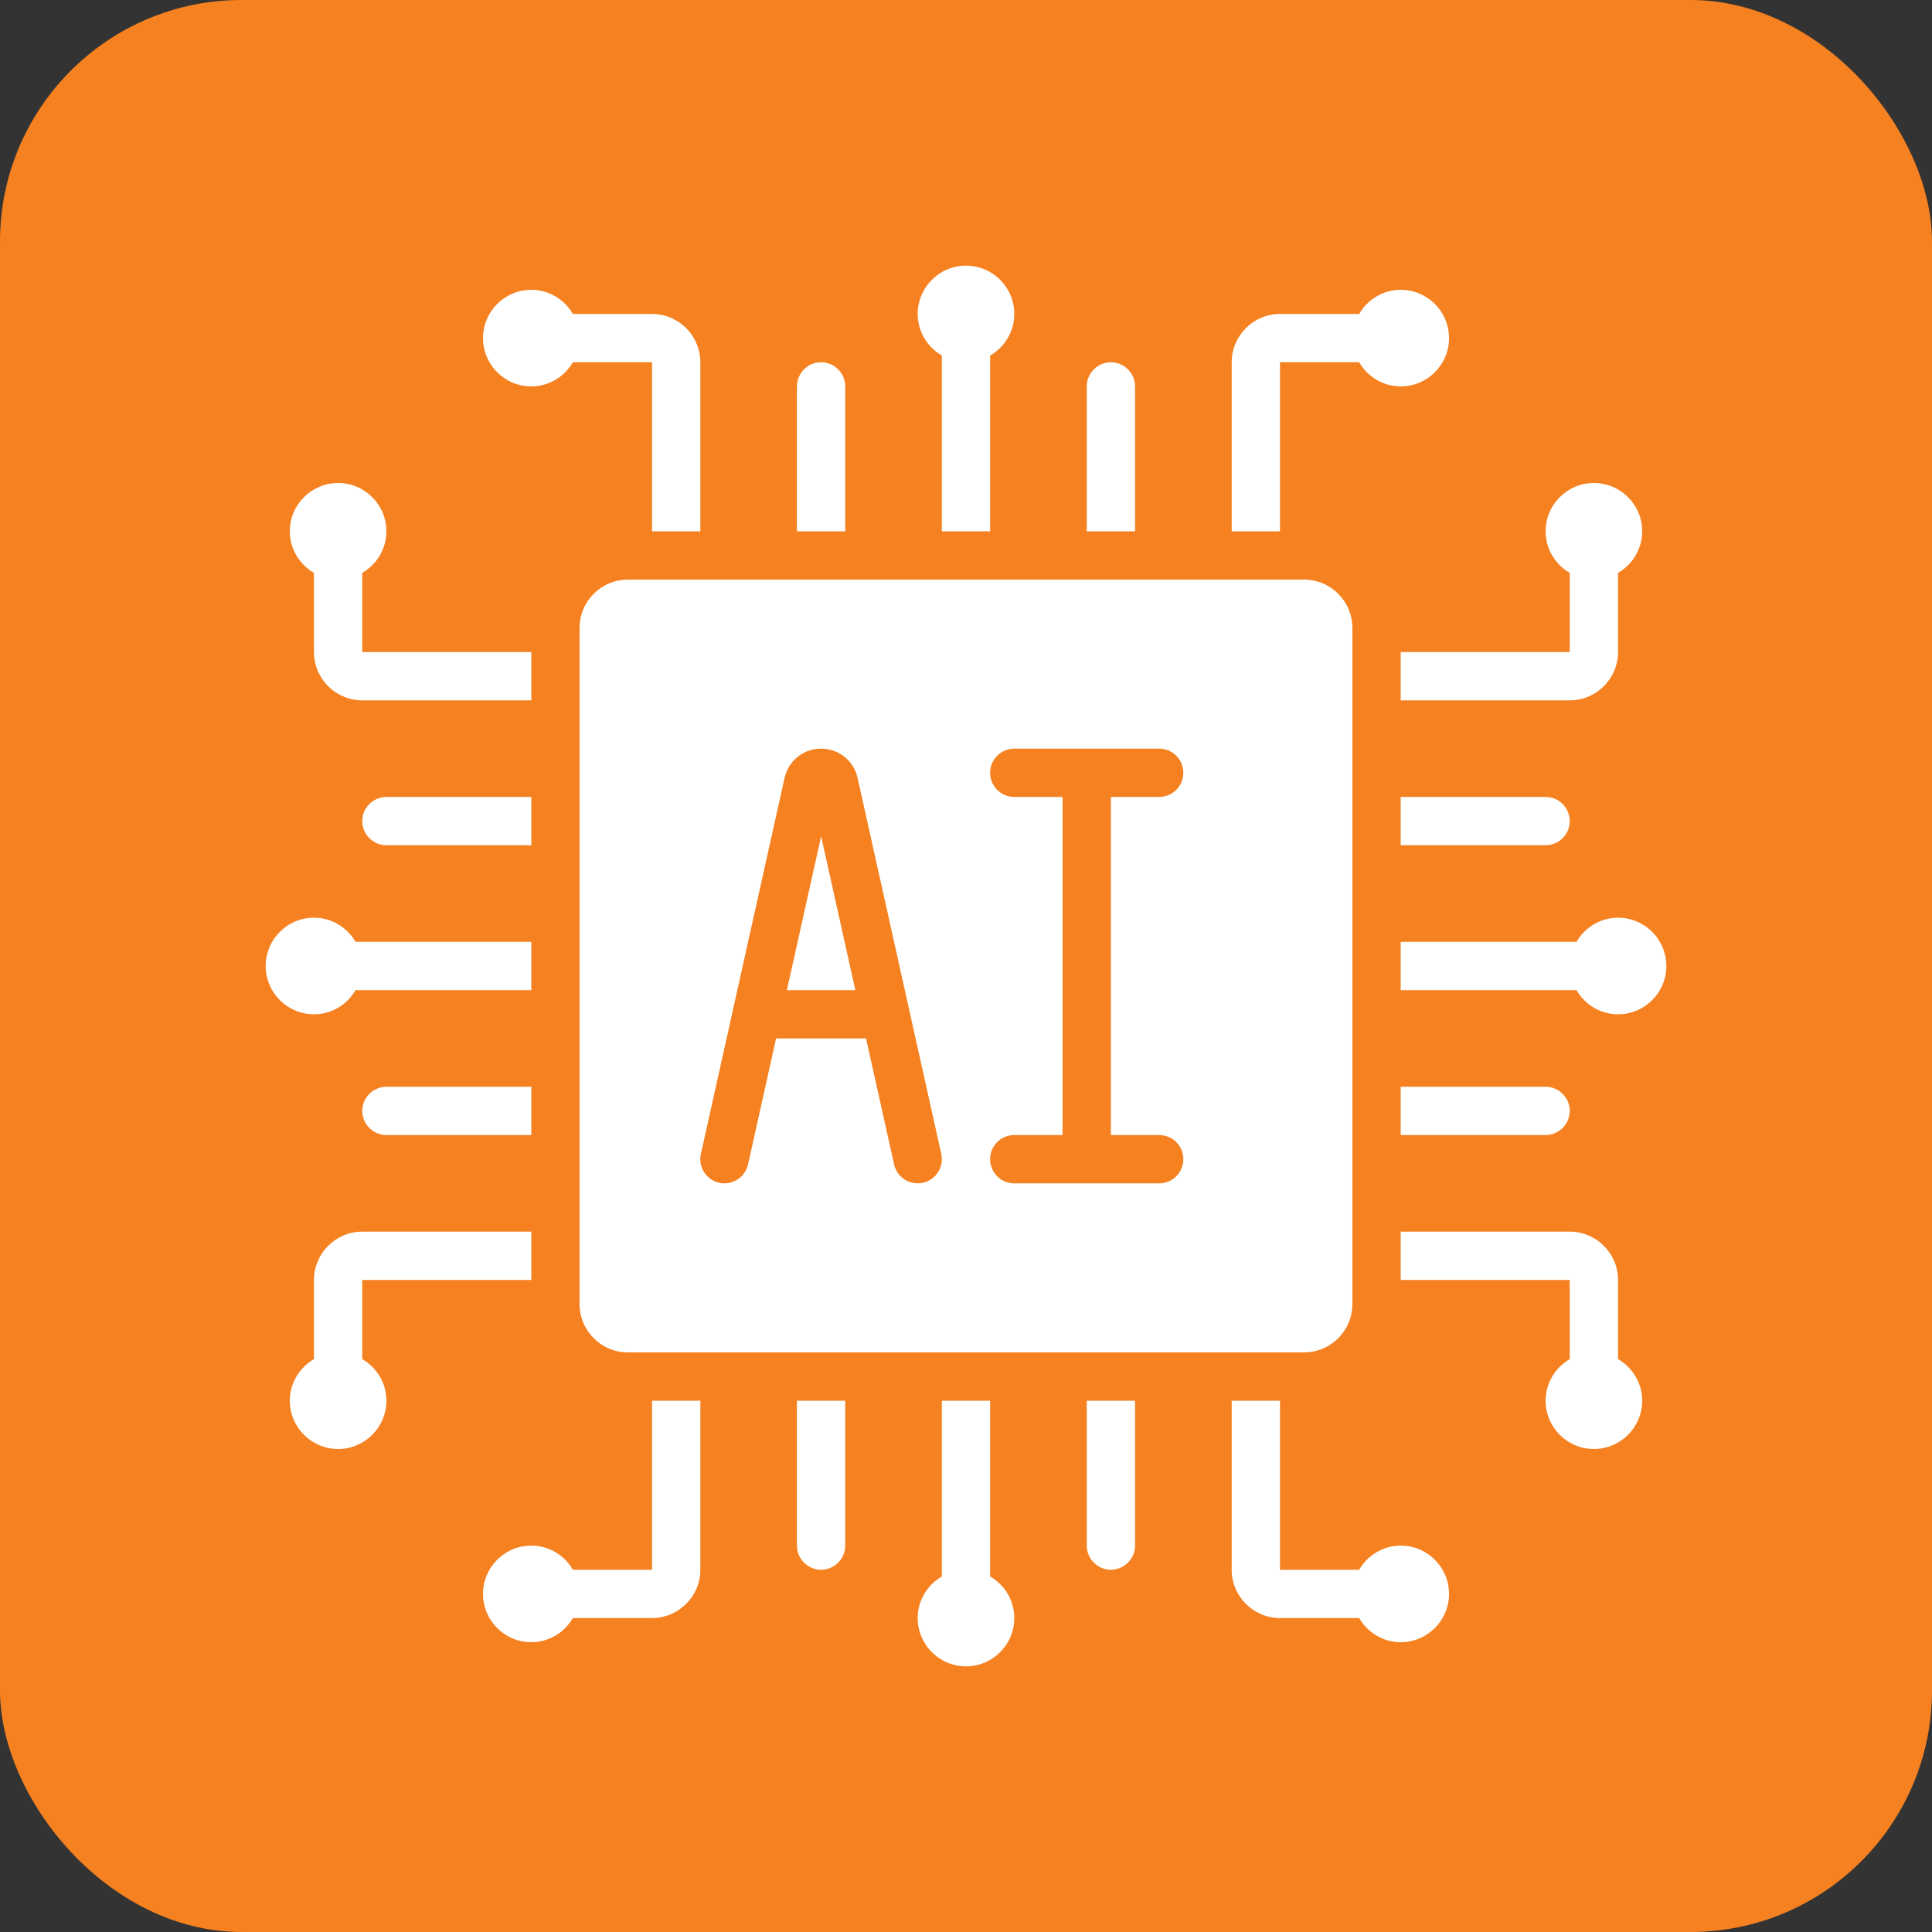 <?xml version="1.0" encoding="UTF-8"?>
<svg xmlns="http://www.w3.org/2000/svg" width="64" height="64" viewBox="0 0 64 64" fill="none">
  <rect x="0" y="0" width="64" height="64" fill="#333333" stroke="none"/>
  <rect width="64" height="64" rx="8" fill="#F58120"></rect>
  <g clip-path="url(#clip0_1070_11850)">
    <path d="M32.8 17.6V11.778C33.276 11.5 33.6 10.99 33.6 10.4C33.6 9.518 32.883 8.8 32 8.8C31.118 8.8 30.4 9.518 30.4 10.4C30.4 10.99 30.724 11.5 31.2 11.778V17.6H32.8Z" fill="white"></path>
    <path d="M27.201 27.702L26.066 32.8H28.335L27.201 27.702Z" fill="white"></path>
    <path d="M46.401 51.2C45.811 51.2 45.301 51.524 45.023 52H42.401V46.4H40.801V52C40.801 52.88 41.521 53.6 42.401 53.6H45.023C45.301 54.076 45.811 54.4 46.401 54.4C47.283 54.4 48.001 53.682 48.001 52.8C48.001 51.918 47.283 51.2 46.401 51.2Z" fill="white"></path>
    <path d="M19.199 20.8V43.2C19.199 44.082 19.917 44.8 20.799 44.8H43.199C44.082 44.8 44.799 44.082 44.799 43.2V20.8C44.799 19.918 44.082 19.2 43.199 19.2H20.799C19.917 19.2 19.199 19.918 19.199 20.8ZM33.599 26.4C33.157 26.4 32.799 26.042 32.799 25.6C32.799 25.158 33.157 24.8 33.599 24.8H38.399C38.842 24.8 39.199 25.158 39.199 25.6C39.199 26.042 38.842 26.4 38.399 26.4H36.799V37.6H38.399C38.842 37.6 39.199 37.958 39.199 38.4C39.199 38.842 38.842 39.2 38.399 39.2H33.599C33.157 39.2 32.799 38.842 32.799 38.4C32.799 37.958 33.157 37.6 33.599 37.6H35.199V26.4H33.599ZM23.218 38.226L25.99 25.77C26.118 25.198 26.614 24.8 27.199 24.8C27.784 24.8 28.281 25.198 28.408 25.768L31.181 38.226C31.276 38.658 31.004 39.085 30.573 39.181C30.515 39.194 30.456 39.199 30.398 39.199C30.032 39.199 29.702 38.946 29.618 38.573L28.689 34.399H25.709L24.78 38.573C24.683 39.006 24.25 39.275 23.826 39.181C23.394 39.085 23.122 38.658 23.218 38.226Z" fill="white"></path>
    <path d="M53.6 45.022V42.4C53.6 41.52 52.88 40.8 52 40.8H46.4V42.4H52V45.022C51.524 45.3 51.2 45.81 51.2 46.4C51.2 47.282 51.918 48 52.8 48C53.683 48 54.4 47.282 54.4 46.4C54.4 45.81 54.076 45.3 53.6 45.022Z" fill="white"></path>
    <path d="M31.2 46.4V52.222C30.724 52.5 30.4 53.01 30.4 53.6C30.4 54.482 31.118 55.2 32 55.2C32.883 55.2 33.6 54.482 33.6 53.6C33.6 53.01 33.276 52.5 32.8 52.222V46.4H31.2Z" fill="white"></path>
    <path d="M16 11.2C16 12.082 16.718 12.8 17.6 12.8C18.19 12.8 18.7 12.476 18.978 12H21.6V17.6H23.2V12C23.2 11.12 22.48 10.4 21.6 10.4H18.978C18.7 9.924 18.19 9.6 17.6 9.6C16.718 9.6 16 10.318 16 11.2Z" fill="white"></path>
    <path d="M10.4 42.4V45.022C9.924 45.3 9.6 45.81 9.6 46.4C9.6 47.282 10.317 48 11.2 48C12.082 48 12.8 47.282 12.8 46.4C12.8 45.81 12.476 45.3 12 45.022V42.4H17.6V40.8H12C11.12 40.8 10.4 41.52 10.4 42.4Z" fill="white"></path>
    <path d="M10.401 33.6C10.99 33.6 11.501 33.276 11.778 32.8H17.601V31.2H11.778C11.501 30.724 10.99 30.4 10.401 30.4C9.518 30.4 8.801 31.118 8.801 32C8.801 32.882 9.518 33.6 10.401 33.6Z" fill="white"></path>
    <path d="M52.223 31.2H46.4V32.8H52.223C52.5 33.276 53.011 33.6 53.6 33.6C54.483 33.6 55.2 32.882 55.2 32C55.2 31.118 54.483 30.4 53.6 30.4C53.011 30.4 52.5 30.724 52.223 31.2Z" fill="white"></path>
    <path d="M10.4 18.978V21.6C10.4 22.48 11.12 23.2 12 23.2H17.6V21.6H12V18.978C12.476 18.7 12.8 18.19 12.8 17.6C12.8 16.718 12.082 16 11.2 16C10.317 16 9.6 16.718 9.6 17.6C9.6 18.19 9.924 18.7 10.4 18.978Z" fill="white"></path>
    <path d="M52 18.978V21.6H46.4V23.2H52C52.88 23.2 53.6 22.48 53.6 21.6V18.978C54.076 18.7 54.4 18.19 54.4 17.6C54.4 16.718 53.683 16 52.8 16C51.918 16 51.2 16.718 51.2 17.6C51.2 18.19 51.524 18.7 52 18.978Z" fill="white"></path>
    <path d="M12 27.2C12 27.64 12.36 28 12.8 28H17.6V26.4H12.8C12.36 26.4 12 26.76 12 27.2Z" fill="white"></path>
    <path d="M12 36.8C12 37.24 12.36 37.6 12.8 37.6H17.6V36H12.8C12.36 36 12 36.36 12 36.8Z" fill="white"></path>
    <path d="M16 52.8C16 53.682 16.718 54.4 17.6 54.4C18.19 54.4 18.7 54.076 18.978 53.6H21.6C22.48 53.6 23.2 52.88 23.2 52V46.4H21.6V52H18.978C18.7 51.524 18.19 51.2 17.6 51.2C16.718 51.2 16 51.918 16 52.8Z" fill="white"></path>
    <path d="M27.2 52C27.64 52 28 51.64 28 51.2V46.4H26.4V51.2C26.4 51.64 26.76 52 27.2 52Z" fill="white"></path>
    <path d="M36.8 52C37.24 52 37.6 51.64 37.6 51.2V46.4H36V51.2C36 51.64 36.36 52 36.8 52Z" fill="white"></path>
    <path d="M52 36.8C52 36.36 51.64 36 51.2 36H46.4V37.6H51.2C51.64 37.6 52 37.24 52 36.8Z" fill="white"></path>
    <path d="M52 27.2C52 26.76 51.64 26.4 51.2 26.4H46.4V28H51.2C51.64 28 52 27.64 52 27.2Z" fill="white"></path>
    <path d="M48.001 11.2C48.001 10.318 47.283 9.6 46.401 9.6C45.811 9.6 45.301 9.924 45.023 10.4H42.401C41.521 10.4 40.801 11.12 40.801 12V17.6H42.401V12H45.023C45.301 12.476 45.811 12.8 46.401 12.8C47.283 12.8 48.001 12.082 48.001 11.2Z" fill="white"></path>
    <path d="M36 12.8V17.6H37.6V12.8C37.6 12.36 37.24 12 36.8 12C36.36 12 36 12.36 36 12.8Z" fill="white"></path>
    <path d="M26.4 12.8V17.6H28V12.8C28 12.36 27.64 12 27.2 12C26.76 12 26.4 12.36 26.4 12.8Z" fill="white"></path>
  </g>
  <defs>
    <clipPath id="clip0_1070_11850">
      <rect width="48" height="48" fill="white" transform="translate(8 8)"></rect>
    </clipPath>
  </defs>
</svg>
